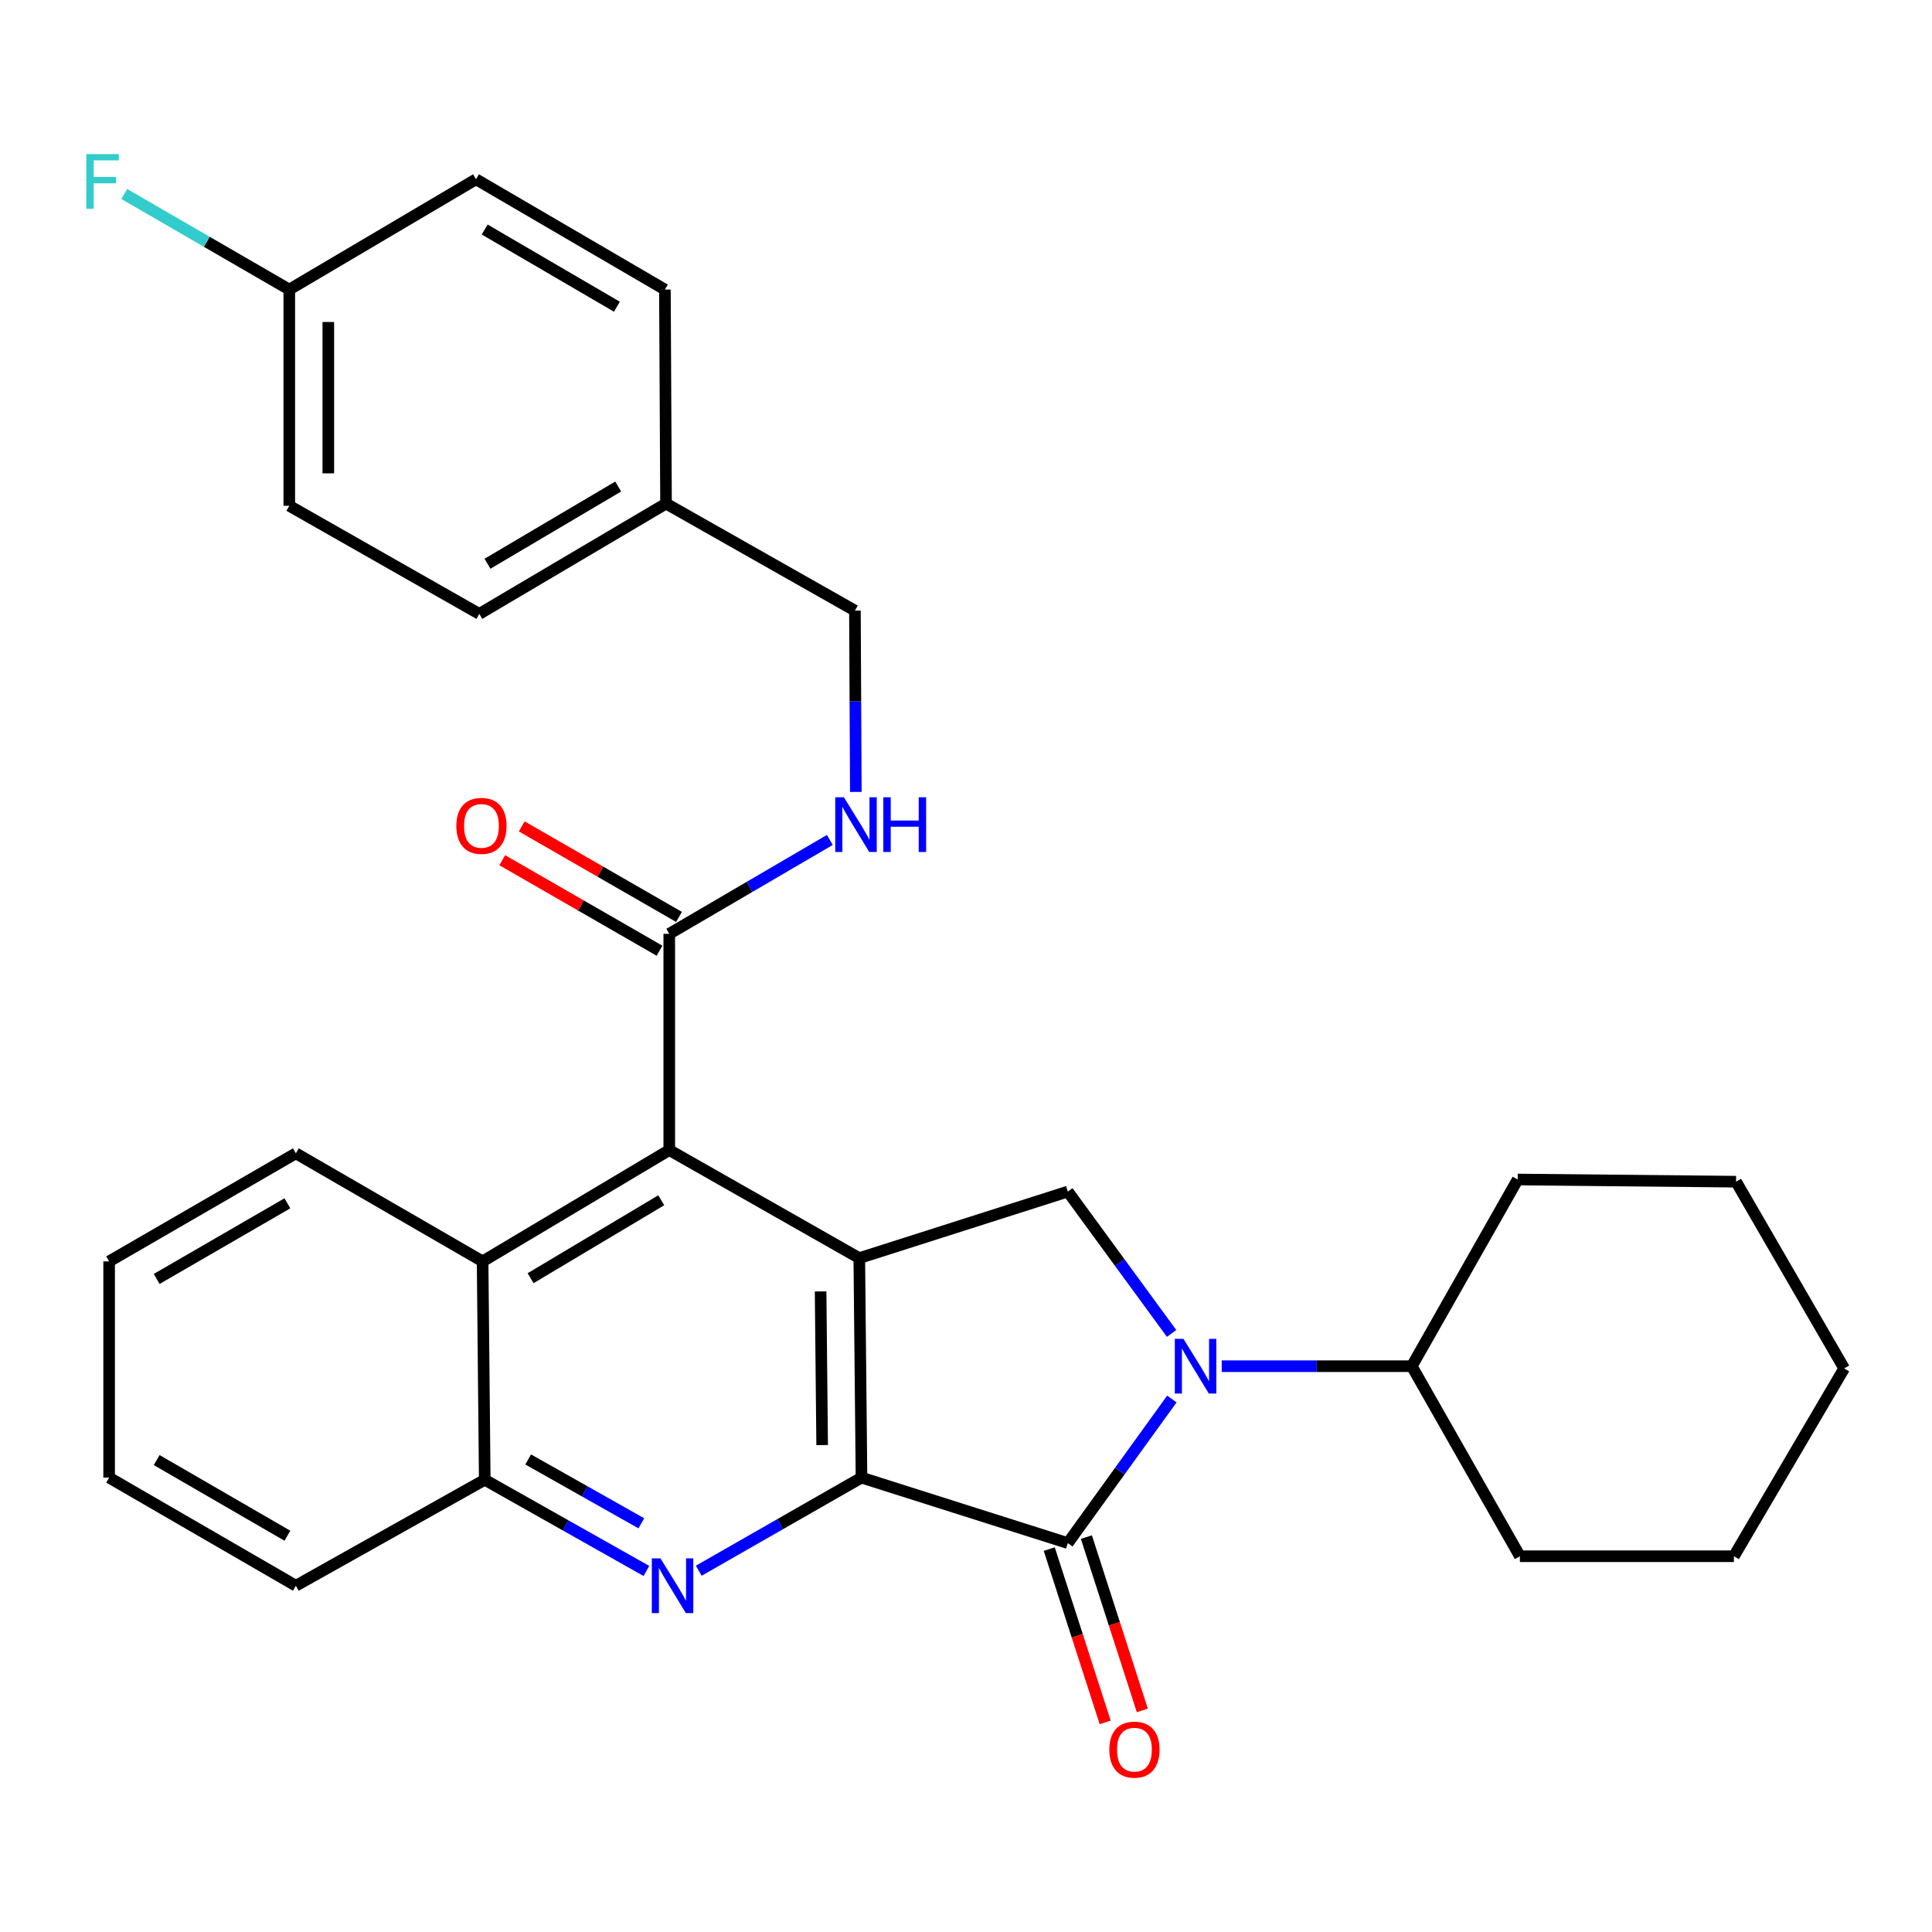 <?xml version='1.0' encoding='iso-8859-1'?>
<svg version='1.1' baseProfile='full'
              xmlns='http://www.w3.org/2000/svg'
                      xmlns:rdkit='http://www.rdkit.org/xml'
                      xmlns:xlink='http://www.w3.org/1999/xlink'
                  xml:space='preserve'
width='1000px' height='1000px' viewBox='0 0 1000 1000'>
<!-- END OF HEADER -->
<rect style='opacity:1.0;fill:#FFFFFF;stroke:none' width='1000' height='1000' x='0' y='0'> </rect>
<path class='bond-0' d='M 445.909,764.811 L 444.765,651.197' style='fill:none;fill-rule:evenodd;stroke:#000000;stroke-width:6px;stroke-linecap:butt;stroke-linejoin:miter;stroke-opacity:1' />
<path class='bond-0' d='M 425.543,747.972 L 424.742,668.443' style='fill:none;fill-rule:evenodd;stroke:#000000;stroke-width:6px;stroke-linecap:butt;stroke-linejoin:miter;stroke-opacity:1' />
<path class='bond-1' d='M 445.909,764.811 L 552.701,798.707' style='fill:none;fill-rule:evenodd;stroke:#000000;stroke-width:6px;stroke-linecap:butt;stroke-linejoin:miter;stroke-opacity:1' />
<path class='bond-3' d='M 445.909,764.811 L 403.791,788.91' style='fill:none;fill-rule:evenodd;stroke:#000000;stroke-width:6px;stroke-linecap:butt;stroke-linejoin:miter;stroke-opacity:1' />
<path class='bond-3' d='M 403.791,788.91 L 361.673,813.008' style='fill:none;fill-rule:evenodd;stroke:#0000FF;stroke-width:6px;stroke-linecap:butt;stroke-linejoin:miter;stroke-opacity:1' />
<path class='bond-4' d='M 444.765,651.197 L 346.41,595.266' style='fill:none;fill-rule:evenodd;stroke:#000000;stroke-width:6px;stroke-linecap:butt;stroke-linejoin:miter;stroke-opacity:1' />
<path class='bond-5' d='M 444.765,651.197 L 552.701,616.752' style='fill:none;fill-rule:evenodd;stroke:#000000;stroke-width:6px;stroke-linecap:butt;stroke-linejoin:miter;stroke-opacity:1' />
<path class='bond-2' d='M 552.701,798.707 L 579.629,761.415' style='fill:none;fill-rule:evenodd;stroke:#000000;stroke-width:6px;stroke-linecap:butt;stroke-linejoin:miter;stroke-opacity:1' />
<path class='bond-2' d='M 579.629,761.415 L 606.557,724.124' style='fill:none;fill-rule:evenodd;stroke:#0000FF;stroke-width:6px;stroke-linecap:butt;stroke-linejoin:miter;stroke-opacity:1' />
<path class='bond-10' d='M 543.091,801.808 L 557.567,846.658' style='fill:none;fill-rule:evenodd;stroke:#000000;stroke-width:6px;stroke-linecap:butt;stroke-linejoin:miter;stroke-opacity:1' />
<path class='bond-10' d='M 557.567,846.658 L 572.043,891.507' style='fill:none;fill-rule:evenodd;stroke:#FF0000;stroke-width:6px;stroke-linecap:butt;stroke-linejoin:miter;stroke-opacity:1' />
<path class='bond-10' d='M 562.311,795.605 L 576.787,840.454' style='fill:none;fill-rule:evenodd;stroke:#000000;stroke-width:6px;stroke-linecap:butt;stroke-linejoin:miter;stroke-opacity:1' />
<path class='bond-10' d='M 576.787,840.454 L 591.263,885.304' style='fill:none;fill-rule:evenodd;stroke:#FF0000;stroke-width:6px;stroke-linecap:butt;stroke-linejoin:miter;stroke-opacity:1' />
<path class='bond-11' d='M 632.359,707.14 L 681.549,707.14' style='fill:none;fill-rule:evenodd;stroke:#0000FF;stroke-width:6px;stroke-linecap:butt;stroke-linejoin:miter;stroke-opacity:1' />
<path class='bond-11' d='M 681.549,707.14 L 730.74,707.14' style='fill:none;fill-rule:evenodd;stroke:#000000;stroke-width:6px;stroke-linecap:butt;stroke-linejoin:miter;stroke-opacity:1' />
<path class='bond-30' d='M 606.415,690.18 L 579.558,653.466' style='fill:none;fill-rule:evenodd;stroke:#0000FF;stroke-width:6px;stroke-linecap:butt;stroke-linejoin:miter;stroke-opacity:1' />
<path class='bond-30' d='M 579.558,653.466 L 552.701,616.752' style='fill:none;fill-rule:evenodd;stroke:#000000;stroke-width:6px;stroke-linecap:butt;stroke-linejoin:miter;stroke-opacity:1' />
<path class='bond-7' d='M 334.586,813.132 L 292.746,789.527' style='fill:none;fill-rule:evenodd;stroke:#0000FF;stroke-width:6px;stroke-linecap:butt;stroke-linejoin:miter;stroke-opacity:1' />
<path class='bond-7' d='M 292.746,789.527 L 250.906,765.922' style='fill:none;fill-rule:evenodd;stroke:#000000;stroke-width:6px;stroke-linecap:butt;stroke-linejoin:miter;stroke-opacity:1' />
<path class='bond-7' d='M 331.957,788.46 L 302.669,771.937' style='fill:none;fill-rule:evenodd;stroke:#0000FF;stroke-width:6px;stroke-linecap:butt;stroke-linejoin:miter;stroke-opacity:1' />
<path class='bond-7' d='M 302.669,771.937 L 273.381,755.413' style='fill:none;fill-rule:evenodd;stroke:#000000;stroke-width:6px;stroke-linecap:butt;stroke-linejoin:miter;stroke-opacity:1' />
<path class='bond-6' d='M 346.41,595.266 L 346.41,483.346' style='fill:none;fill-rule:evenodd;stroke:#000000;stroke-width:6px;stroke-linecap:butt;stroke-linejoin:miter;stroke-opacity:1' />
<path class='bond-31' d='M 346.41,595.266 L 249.795,652.891' style='fill:none;fill-rule:evenodd;stroke:#000000;stroke-width:6px;stroke-linecap:butt;stroke-linejoin:miter;stroke-opacity:1' />
<path class='bond-31' d='M 342.264,621.254 L 274.633,661.593' style='fill:none;fill-rule:evenodd;stroke:#000000;stroke-width:6px;stroke-linecap:butt;stroke-linejoin:miter;stroke-opacity:1' />
<path class='bond-9' d='M 346.41,483.346 L 387.965,459.047' style='fill:none;fill-rule:evenodd;stroke:#000000;stroke-width:6px;stroke-linecap:butt;stroke-linejoin:miter;stroke-opacity:1' />
<path class='bond-9' d='M 387.965,459.047 L 429.521,434.748' style='fill:none;fill-rule:evenodd;stroke:#0000FF;stroke-width:6px;stroke-linecap:butt;stroke-linejoin:miter;stroke-opacity:1' />
<path class='bond-12' d='M 351.448,474.594 L 310.745,451.166' style='fill:none;fill-rule:evenodd;stroke:#000000;stroke-width:6px;stroke-linecap:butt;stroke-linejoin:miter;stroke-opacity:1' />
<path class='bond-12' d='M 310.745,451.166 L 270.042,427.737' style='fill:none;fill-rule:evenodd;stroke:#FF0000;stroke-width:6px;stroke-linecap:butt;stroke-linejoin:miter;stroke-opacity:1' />
<path class='bond-12' d='M 341.373,492.098 L 300.67,468.669' style='fill:none;fill-rule:evenodd;stroke:#000000;stroke-width:6px;stroke-linecap:butt;stroke-linejoin:miter;stroke-opacity:1' />
<path class='bond-12' d='M 300.67,468.669 L 259.967,445.241' style='fill:none;fill-rule:evenodd;stroke:#FF0000;stroke-width:6px;stroke-linecap:butt;stroke-linejoin:miter;stroke-opacity:1' />
<path class='bond-8' d='M 250.906,765.922 L 249.795,652.891' style='fill:none;fill-rule:evenodd;stroke:#000000;stroke-width:6px;stroke-linecap:butt;stroke-linejoin:miter;stroke-opacity:1' />
<path class='bond-22' d='M 250.906,765.922 L 153.135,820.765' style='fill:none;fill-rule:evenodd;stroke:#000000;stroke-width:6px;stroke-linecap:butt;stroke-linejoin:miter;stroke-opacity:1' />
<path class='bond-21' d='M 249.795,652.891 L 153.135,596.96' style='fill:none;fill-rule:evenodd;stroke:#000000;stroke-width:6px;stroke-linecap:butt;stroke-linejoin:miter;stroke-opacity:1' />
<path class='bond-13' d='M 442.975,409.902 L 442.743,362.979' style='fill:none;fill-rule:evenodd;stroke:#0000FF;stroke-width:6px;stroke-linecap:butt;stroke-linejoin:miter;stroke-opacity:1' />
<path class='bond-13' d='M 442.743,362.979 L 442.51,316.056' style='fill:none;fill-rule:evenodd;stroke:#000000;stroke-width:6px;stroke-linecap:butt;stroke-linejoin:miter;stroke-opacity:1' />
<path class='bond-23' d='M 730.74,707.14 L 785.55,610.514' style='fill:none;fill-rule:evenodd;stroke:#000000;stroke-width:6px;stroke-linecap:butt;stroke-linejoin:miter;stroke-opacity:1' />
<path class='bond-24' d='M 730.74,707.14 L 786.694,805.506' style='fill:none;fill-rule:evenodd;stroke:#000000;stroke-width:6px;stroke-linecap:butt;stroke-linejoin:miter;stroke-opacity:1' />
<path class='bond-15' d='M 442.51,316.056 L 344.739,260.652' style='fill:none;fill-rule:evenodd;stroke:#000000;stroke-width:6px;stroke-linecap:butt;stroke-linejoin:miter;stroke-opacity:1' />
<path class='bond-14' d='M 149.735,149.877 L 149.735,261.796' style='fill:none;fill-rule:evenodd;stroke:#000000;stroke-width:6px;stroke-linecap:butt;stroke-linejoin:miter;stroke-opacity:1' />
<path class='bond-14' d='M 169.931,166.665 L 169.931,245.008' style='fill:none;fill-rule:evenodd;stroke:#000000;stroke-width:6px;stroke-linecap:butt;stroke-linejoin:miter;stroke-opacity:1' />
<path class='bond-16' d='M 149.735,149.877 L 107.028,125.146' style='fill:none;fill-rule:evenodd;stroke:#000000;stroke-width:6px;stroke-linecap:butt;stroke-linejoin:miter;stroke-opacity:1' />
<path class='bond-16' d='M 107.028,125.146 L 64.32,100.415' style='fill:none;fill-rule:evenodd;stroke:#33CCCC;stroke-width:6px;stroke-linecap:butt;stroke-linejoin:miter;stroke-opacity:1' />
<path class='bond-34' d='M 149.735,149.877 L 246.384,92.8' style='fill:none;fill-rule:evenodd;stroke:#000000;stroke-width:6px;stroke-linecap:butt;stroke-linejoin:miter;stroke-opacity:1' />
<path class='bond-19' d='M 344.739,260.652 L 344.155,149.877' style='fill:none;fill-rule:evenodd;stroke:#000000;stroke-width:6px;stroke-linecap:butt;stroke-linejoin:miter;stroke-opacity:1' />
<path class='bond-20' d='M 344.739,260.652 L 248.09,317.75' style='fill:none;fill-rule:evenodd;stroke:#000000;stroke-width:6px;stroke-linecap:butt;stroke-linejoin:miter;stroke-opacity:1' />
<path class='bond-20' d='M 319.969,251.828 L 252.314,291.797' style='fill:none;fill-rule:evenodd;stroke:#000000;stroke-width:6px;stroke-linecap:butt;stroke-linejoin:miter;stroke-opacity:1' />
<path class='bond-17' d='M 246.384,92.8 L 344.155,149.877' style='fill:none;fill-rule:evenodd;stroke:#000000;stroke-width:6px;stroke-linecap:butt;stroke-linejoin:miter;stroke-opacity:1' />
<path class='bond-17' d='M 250.868,118.803 L 319.308,158.757' style='fill:none;fill-rule:evenodd;stroke:#000000;stroke-width:6px;stroke-linecap:butt;stroke-linejoin:miter;stroke-opacity:1' />
<path class='bond-18' d='M 149.735,261.796 L 248.09,317.75' style='fill:none;fill-rule:evenodd;stroke:#000000;stroke-width:6px;stroke-linecap:butt;stroke-linejoin:miter;stroke-opacity:1' />
<path class='bond-32' d='M 153.135,596.96 L 56.486,652.891' style='fill:none;fill-rule:evenodd;stroke:#000000;stroke-width:6px;stroke-linecap:butt;stroke-linejoin:miter;stroke-opacity:1' />
<path class='bond-32' d='M 148.753,622.829 L 81.099,661.982' style='fill:none;fill-rule:evenodd;stroke:#000000;stroke-width:6px;stroke-linecap:butt;stroke-linejoin:miter;stroke-opacity:1' />
<path class='bond-26' d='M 153.135,820.765 L 56.486,764.811' style='fill:none;fill-rule:evenodd;stroke:#000000;stroke-width:6px;stroke-linecap:butt;stroke-linejoin:miter;stroke-opacity:1' />
<path class='bond-26' d='M 148.756,794.894 L 81.102,755.726' style='fill:none;fill-rule:evenodd;stroke:#000000;stroke-width:6px;stroke-linecap:butt;stroke-linejoin:miter;stroke-opacity:1' />
<path class='bond-28' d='M 785.55,610.514 L 898.591,611.636' style='fill:none;fill-rule:evenodd;stroke:#000000;stroke-width:6px;stroke-linecap:butt;stroke-linejoin:miter;stroke-opacity:1' />
<path class='bond-27' d='M 786.694,805.506 L 897.469,805.506' style='fill:none;fill-rule:evenodd;stroke:#000000;stroke-width:6px;stroke-linecap:butt;stroke-linejoin:miter;stroke-opacity:1' />
<path class='bond-25' d='M 56.486,652.891 L 56.486,764.811' style='fill:none;fill-rule:evenodd;stroke:#000000;stroke-width:6px;stroke-linecap:butt;stroke-linejoin:miter;stroke-opacity:1' />
<path class='bond-29' d='M 897.469,805.506 L 954.545,708.296' style='fill:none;fill-rule:evenodd;stroke:#000000;stroke-width:6px;stroke-linecap:butt;stroke-linejoin:miter;stroke-opacity:1' />
<path class='bond-33' d='M 898.591,611.636 L 954.545,708.296' style='fill:none;fill-rule:evenodd;stroke:#000000;stroke-width:6px;stroke-linecap:butt;stroke-linejoin:miter;stroke-opacity:1' />
<path  class='atom-3' d='M 612.561 692.98
L 621.841 707.98
Q 622.761 709.46, 624.241 712.14
Q 625.721 714.82, 625.801 714.98
L 625.801 692.98
L 629.561 692.98
L 629.561 721.3
L 625.681 721.3
L 615.721 704.9
Q 614.561 702.98, 613.321 700.78
Q 612.121 698.58, 611.761 697.9
L 611.761 721.3
L 608.081 721.3
L 608.081 692.98
L 612.561 692.98
' fill='#0000FF'/>
<path  class='atom-4' d='M 341.856 806.605
L 351.136 821.605
Q 352.056 823.085, 353.536 825.765
Q 355.016 828.445, 355.096 828.605
L 355.096 806.605
L 358.856 806.605
L 358.856 834.925
L 354.976 834.925
L 345.016 818.525
Q 343.856 816.605, 342.616 814.405
Q 341.416 812.205, 341.056 811.525
L 341.056 834.925
L 337.376 834.925
L 337.376 806.605
L 341.856 806.605
' fill='#0000FF'/>
<path  class='atom-10' d='M 436.8 412.671
L 446.08 427.671
Q 447 429.151, 448.48 431.831
Q 449.96 434.511, 450.04 434.671
L 450.04 412.671
L 453.8 412.671
L 453.8 440.991
L 449.92 440.991
L 439.96 424.591
Q 438.8 422.671, 437.56 420.471
Q 436.36 418.271, 436 417.591
L 436 440.991
L 432.32 440.991
L 432.32 412.671
L 436.8 412.671
' fill='#0000FF'/>
<path  class='atom-10' d='M 457.2 412.671
L 461.04 412.671
L 461.04 424.711
L 475.52 424.711
L 475.52 412.671
L 479.36 412.671
L 479.36 440.991
L 475.52 440.991
L 475.52 427.911
L 461.04 427.911
L 461.04 440.991
L 457.2 440.991
L 457.2 412.671
' fill='#0000FF'/>
<path  class='atom-11' d='M 574.18 905.612
Q 574.18 898.812, 577.54 895.012
Q 580.9 891.212, 587.18 891.212
Q 593.46 891.212, 596.82 895.012
Q 600.18 898.812, 600.18 905.612
Q 600.18 912.492, 596.78 916.412
Q 593.38 920.292, 587.18 920.292
Q 580.94 920.292, 577.54 916.412
Q 574.18 912.532, 574.18 905.612
M 587.18 917.092
Q 591.5 917.092, 593.82 914.212
Q 596.18 911.292, 596.18 905.612
Q 596.18 900.052, 593.82 897.252
Q 591.5 894.412, 587.18 894.412
Q 582.86 894.412, 580.5 897.212
Q 578.18 900.012, 578.18 905.612
Q 578.18 911.332, 580.5 914.212
Q 582.86 917.092, 587.18 917.092
' fill='#FF0000'/>
<path  class='atom-13' d='M 236.2 427.472
Q 236.2 420.672, 239.56 416.872
Q 242.92 413.072, 249.2 413.072
Q 255.48 413.072, 258.84 416.872
Q 262.2 420.672, 262.2 427.472
Q 262.2 434.352, 258.8 438.272
Q 255.4 442.152, 249.2 442.152
Q 242.96 442.152, 239.56 438.272
Q 236.2 434.392, 236.2 427.472
M 249.2 438.952
Q 253.52 438.952, 255.84 436.072
Q 258.2 433.152, 258.2 427.472
Q 258.2 421.912, 255.84 419.112
Q 253.52 416.272, 249.2 416.272
Q 244.88 416.272, 242.52 419.072
Q 240.2 421.872, 240.2 427.472
Q 240.2 433.192, 242.52 436.072
Q 244.88 438.952, 249.2 438.952
' fill='#FF0000'/>
<path  class='atom-17' d='M 44.689 79.763
L 61.529 79.763
L 61.529 83.002
L 48.489 83.002
L 48.489 91.603
L 60.089 91.603
L 60.089 94.882
L 48.489 94.882
L 48.489 108.082
L 44.689 108.082
L 44.689 79.763
' fill='#33CCCC'/>
</svg>
